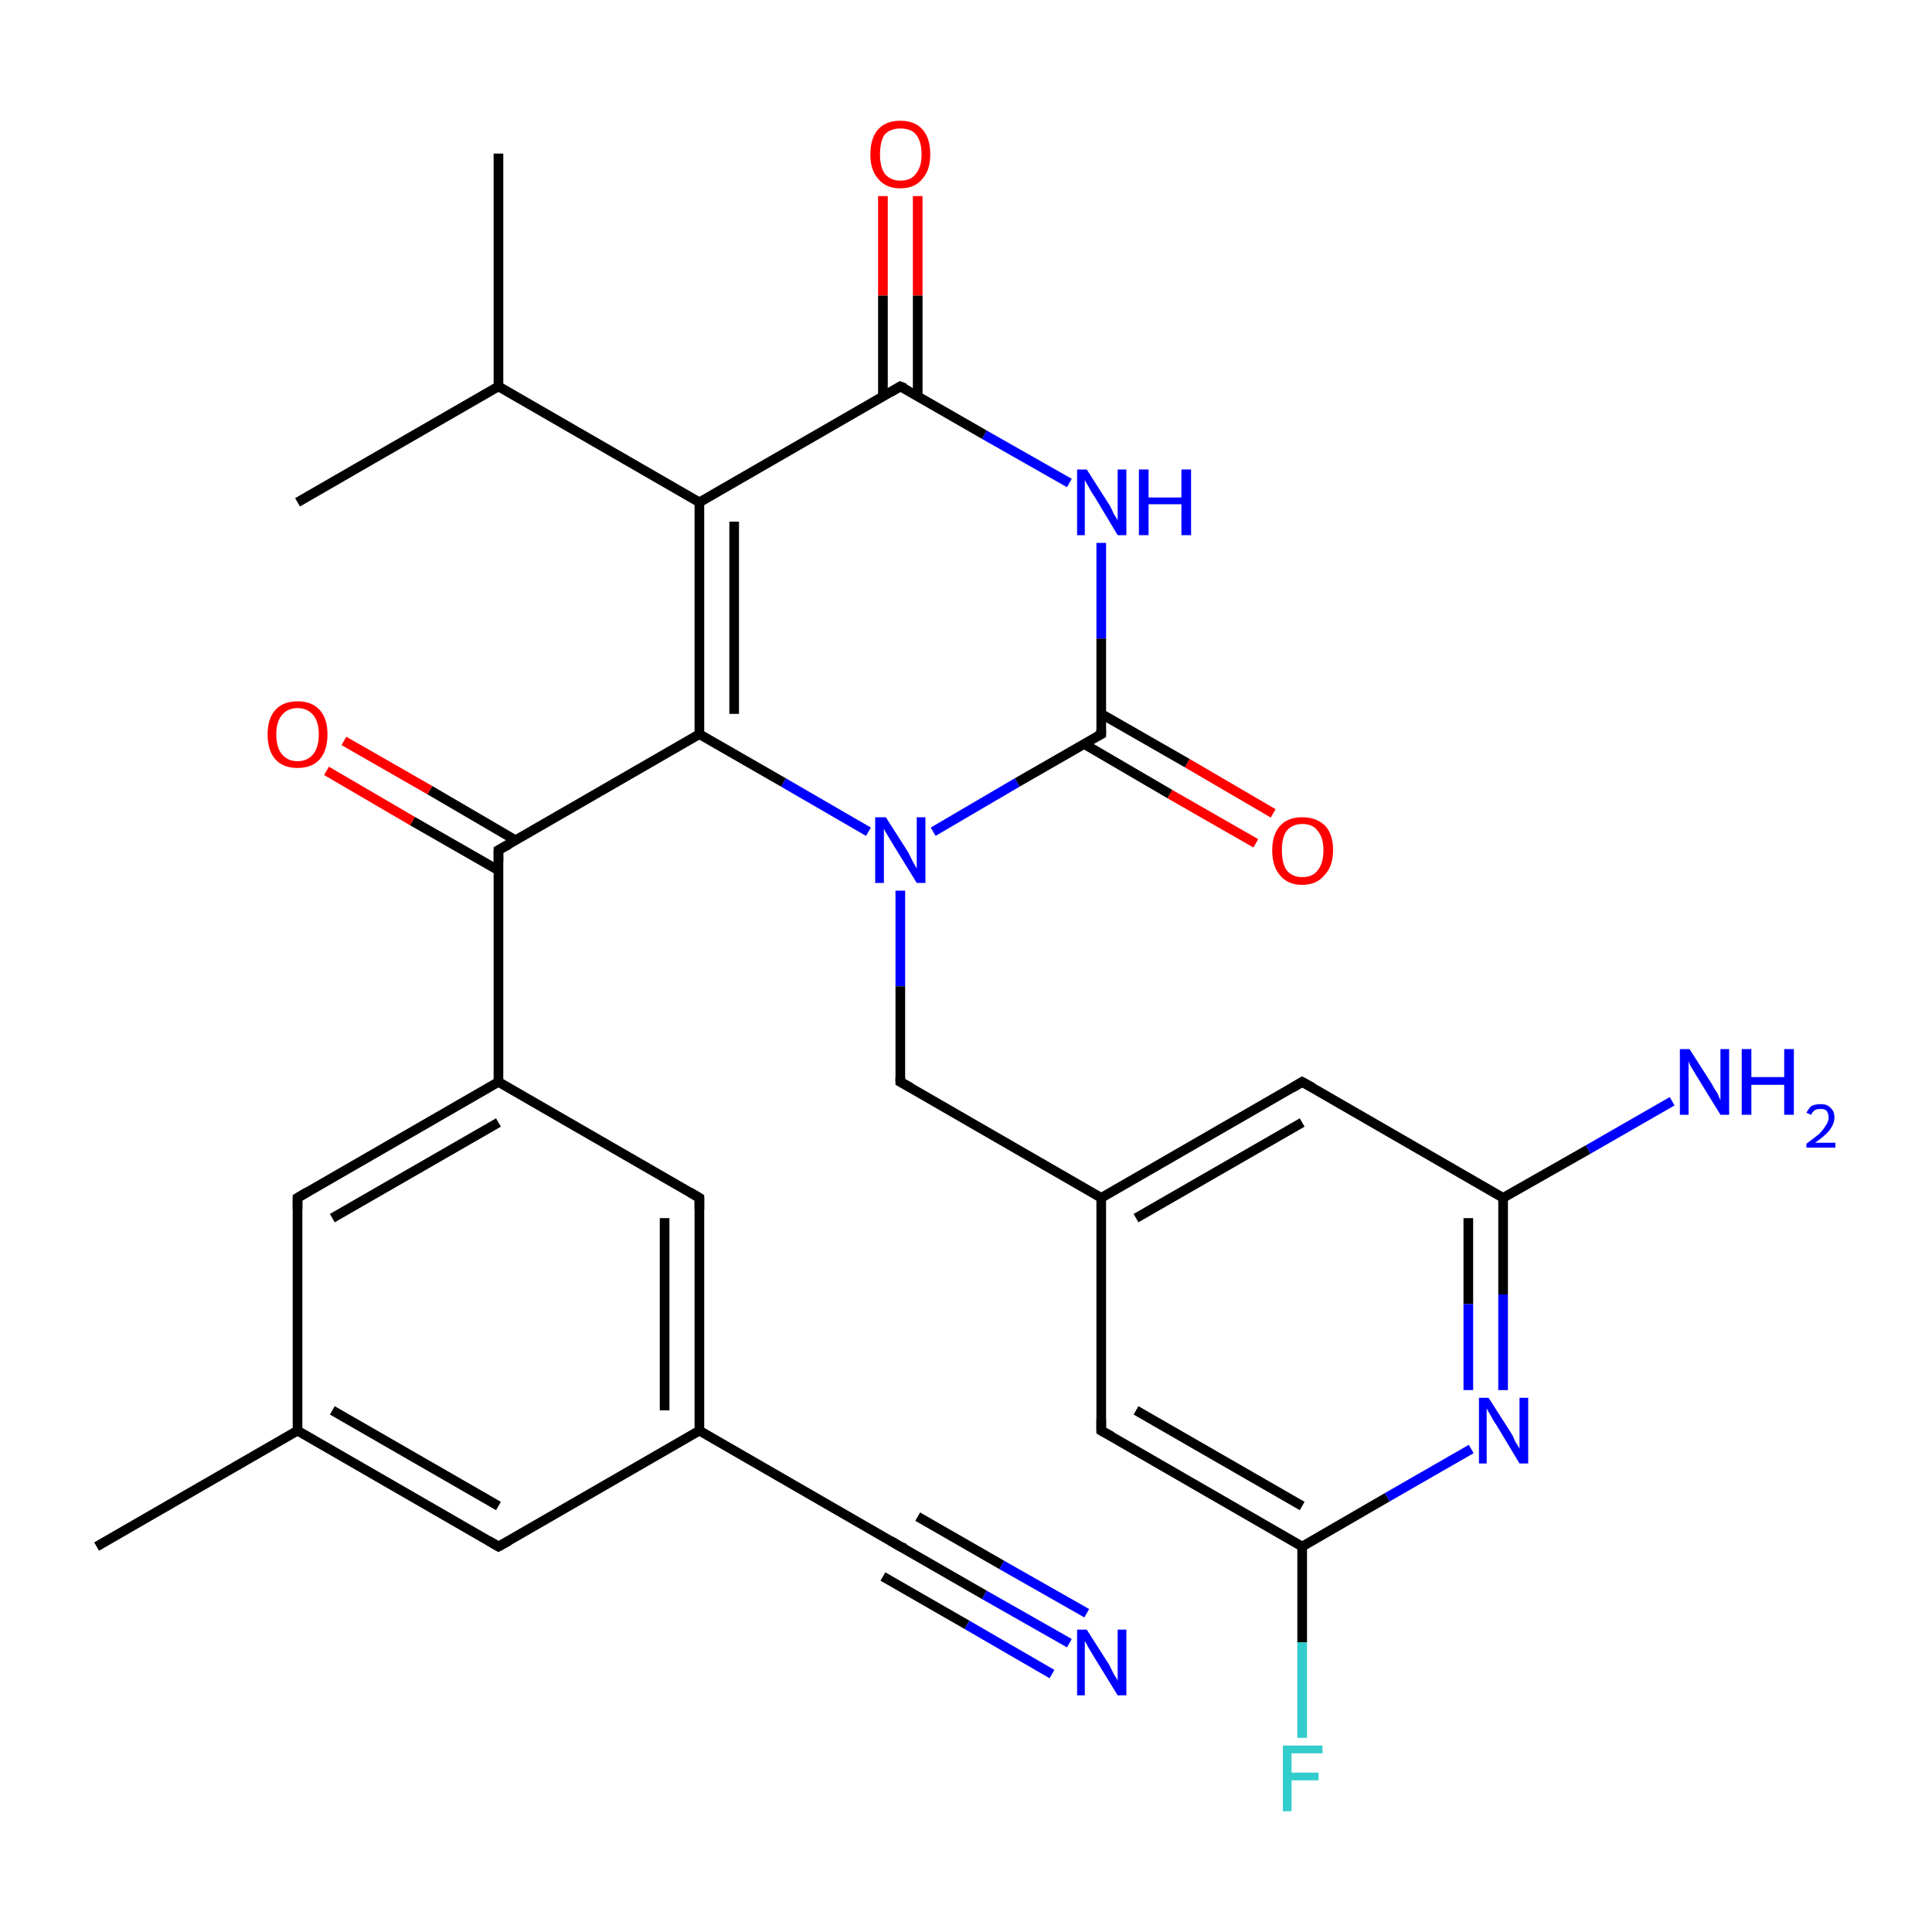 <?xml version='1.0' encoding='iso-8859-1'?>
<svg version='1.1' baseProfile='full'
              xmlns='http://www.w3.org/2000/svg'
                      xmlns:rdkit='http://www.rdkit.org/xml'
                      xmlns:xlink='http://www.w3.org/1999/xlink'
                  xml:space='preserve'
width='200px' height='200px' viewBox='0 0 200 200'>
<!-- END OF HEADER -->
<rect style='opacity:1.0;fill:#FFFFFF;stroke:none' width='200.0' height='200.0' x='0.0' y='0.0'> </rect>
<path class='bond-0 atom-7 atom-0' d='M 72.4,148.1 L 93.2,160.1' style='fill:none;fill-rule:evenodd;stroke:#000000;stroke-width:1.0px;stroke-linecap:butt;stroke-linejoin:miter;stroke-opacity:1' />
<path class='bond-1 atom-0 atom-2' d='M 93.2,160.1 L 101.9,165.1' style='fill:none;fill-rule:evenodd;stroke:#000000;stroke-width:1.0px;stroke-linecap:butt;stroke-linejoin:miter;stroke-opacity:1' />
<path class='bond-1 atom-0 atom-2' d='M 101.9,165.1 L 110.7,170.1' style='fill:none;fill-rule:evenodd;stroke:#0000FF;stroke-width:1.0px;stroke-linecap:butt;stroke-linejoin:miter;stroke-opacity:1' />
<path class='bond-1 atom-0 atom-2' d='M 95.0,157.0 L 103.7,162.0' style='fill:none;fill-rule:evenodd;stroke:#000000;stroke-width:1.0px;stroke-linecap:butt;stroke-linejoin:miter;stroke-opacity:1' />
<path class='bond-1 atom-0 atom-2' d='M 103.7,162.0 L 112.5,167.0' style='fill:none;fill-rule:evenodd;stroke:#0000FF;stroke-width:1.0px;stroke-linecap:butt;stroke-linejoin:miter;stroke-opacity:1' />
<path class='bond-1 atom-0 atom-2' d='M 91.4,163.2 L 100.1,168.2' style='fill:none;fill-rule:evenodd;stroke:#000000;stroke-width:1.0px;stroke-linecap:butt;stroke-linejoin:miter;stroke-opacity:1' />
<path class='bond-1 atom-0 atom-2' d='M 100.1,168.2 L 108.9,173.3' style='fill:none;fill-rule:evenodd;stroke:#0000FF;stroke-width:1.0px;stroke-linecap:butt;stroke-linejoin:miter;stroke-opacity:1' />
<path class='bond-2 atom-29 atom-1' d='M 134.8,160.1 L 134.8,170.0' style='fill:none;fill-rule:evenodd;stroke:#000000;stroke-width:1.0px;stroke-linecap:butt;stroke-linejoin:miter;stroke-opacity:1' />
<path class='bond-2 atom-29 atom-1' d='M 134.8,170.0 L 134.8,179.9' style='fill:none;fill-rule:evenodd;stroke:#33CCCC;stroke-width:1.0px;stroke-linecap:butt;stroke-linejoin:miter;stroke-opacity:1' />
<path class='bond-3 atom-3 atom-16' d='M 35.6,76.7 L 44.5,81.8' style='fill:none;fill-rule:evenodd;stroke:#FF0000;stroke-width:1.0px;stroke-linecap:butt;stroke-linejoin:miter;stroke-opacity:1' />
<path class='bond-3 atom-3 atom-16' d='M 44.5,81.8 L 53.4,87.0' style='fill:none;fill-rule:evenodd;stroke:#000000;stroke-width:1.0px;stroke-linecap:butt;stroke-linejoin:miter;stroke-opacity:1' />
<path class='bond-3 atom-3 atom-16' d='M 33.8,79.8 L 42.7,85.0' style='fill:none;fill-rule:evenodd;stroke:#FF0000;stroke-width:1.0px;stroke-linecap:butt;stroke-linejoin:miter;stroke-opacity:1' />
<path class='bond-3 atom-3 atom-16' d='M 42.7,85.0 L 51.6,90.1' style='fill:none;fill-rule:evenodd;stroke:#000000;stroke-width:1.0px;stroke-linecap:butt;stroke-linejoin:miter;stroke-opacity:1' />
<path class='bond-4 atom-15 atom-4' d='M 30.8,148.1 L 51.6,160.1' style='fill:none;fill-rule:evenodd;stroke:#000000;stroke-width:1.0px;stroke-linecap:butt;stroke-linejoin:miter;stroke-opacity:1' />
<path class='bond-4 atom-15 atom-4' d='M 34.4,146.0 L 51.6,155.9' style='fill:none;fill-rule:evenodd;stroke:#000000;stroke-width:1.0px;stroke-linecap:butt;stroke-linejoin:miter;stroke-opacity:1' />
<path class='bond-5 atom-7 atom-4' d='M 72.4,148.1 L 51.6,160.1' style='fill:none;fill-rule:evenodd;stroke:#000000;stroke-width:1.0px;stroke-linecap:butt;stroke-linejoin:miter;stroke-opacity:1' />
<path class='bond-6 atom-5 atom-20' d='M 110.7,50.0 L 101.9,45.0' style='fill:none;fill-rule:evenodd;stroke:#0000FF;stroke-width:1.0px;stroke-linecap:butt;stroke-linejoin:miter;stroke-opacity:1' />
<path class='bond-6 atom-5 atom-20' d='M 101.9,45.0 L 93.2,40.0' style='fill:none;fill-rule:evenodd;stroke:#000000;stroke-width:1.0px;stroke-linecap:butt;stroke-linejoin:miter;stroke-opacity:1' />
<path class='bond-7 atom-5 atom-21' d='M 114.0,56.2 L 114.0,66.1' style='fill:none;fill-rule:evenodd;stroke:#0000FF;stroke-width:1.0px;stroke-linecap:butt;stroke-linejoin:miter;stroke-opacity:1' />
<path class='bond-7 atom-5 atom-21' d='M 114.0,66.1 L 114.0,76.0' style='fill:none;fill-rule:evenodd;stroke:#000000;stroke-width:1.0px;stroke-linecap:butt;stroke-linejoin:miter;stroke-opacity:1' />
<path class='bond-8 atom-6 atom-20' d='M 95.0,20.3 L 95.0,30.6' style='fill:none;fill-rule:evenodd;stroke:#FF0000;stroke-width:1.0px;stroke-linecap:butt;stroke-linejoin:miter;stroke-opacity:1' />
<path class='bond-8 atom-6 atom-20' d='M 95.0,30.6 L 95.0,41.0' style='fill:none;fill-rule:evenodd;stroke:#000000;stroke-width:1.0px;stroke-linecap:butt;stroke-linejoin:miter;stroke-opacity:1' />
<path class='bond-8 atom-6 atom-20' d='M 91.4,20.3 L 91.4,30.6' style='fill:none;fill-rule:evenodd;stroke:#FF0000;stroke-width:1.0px;stroke-linecap:butt;stroke-linejoin:miter;stroke-opacity:1' />
<path class='bond-8 atom-6 atom-20' d='M 91.4,30.6 L 91.4,41.0' style='fill:none;fill-rule:evenodd;stroke:#000000;stroke-width:1.0px;stroke-linecap:butt;stroke-linejoin:miter;stroke-opacity:1' />
<path class='bond-9 atom-10 atom-7' d='M 72.4,124.0 L 72.4,148.1' style='fill:none;fill-rule:evenodd;stroke:#000000;stroke-width:1.0px;stroke-linecap:butt;stroke-linejoin:miter;stroke-opacity:1' />
<path class='bond-9 atom-10 atom-7' d='M 68.8,126.1 L 68.8,146.0' style='fill:none;fill-rule:evenodd;stroke:#000000;stroke-width:1.0px;stroke-linecap:butt;stroke-linejoin:miter;stroke-opacity:1' />
<path class='bond-10 atom-21 atom-8' d='M 114.0,76.0 L 105.3,81.0' style='fill:none;fill-rule:evenodd;stroke:#000000;stroke-width:1.0px;stroke-linecap:butt;stroke-linejoin:miter;stroke-opacity:1' />
<path class='bond-10 atom-21 atom-8' d='M 105.3,81.0 L 96.6,86.1' style='fill:none;fill-rule:evenodd;stroke:#0000FF;stroke-width:1.0px;stroke-linecap:butt;stroke-linejoin:miter;stroke-opacity:1' />
<path class='bond-11 atom-8 atom-17' d='M 89.9,86.1 L 81.1,81.0' style='fill:none;fill-rule:evenodd;stroke:#0000FF;stroke-width:1.0px;stroke-linecap:butt;stroke-linejoin:miter;stroke-opacity:1' />
<path class='bond-11 atom-8 atom-17' d='M 81.1,81.0 L 72.4,76.0' style='fill:none;fill-rule:evenodd;stroke:#000000;stroke-width:1.0px;stroke-linecap:butt;stroke-linejoin:miter;stroke-opacity:1' />
<path class='bond-12 atom-8 atom-25' d='M 93.2,92.2 L 93.2,102.1' style='fill:none;fill-rule:evenodd;stroke:#0000FF;stroke-width:1.0px;stroke-linecap:butt;stroke-linejoin:miter;stroke-opacity:1' />
<path class='bond-12 atom-8 atom-25' d='M 93.2,102.1 L 93.2,112.0' style='fill:none;fill-rule:evenodd;stroke:#000000;stroke-width:1.0px;stroke-linecap:butt;stroke-linejoin:miter;stroke-opacity:1' />
<path class='bond-13 atom-9 atom-21' d='M 130.0,87.3 L 121.1,82.2' style='fill:none;fill-rule:evenodd;stroke:#FF0000;stroke-width:1.0px;stroke-linecap:butt;stroke-linejoin:miter;stroke-opacity:1' />
<path class='bond-13 atom-9 atom-21' d='M 121.1,82.2 L 112.2,77.0' style='fill:none;fill-rule:evenodd;stroke:#000000;stroke-width:1.0px;stroke-linecap:butt;stroke-linejoin:miter;stroke-opacity:1' />
<path class='bond-13 atom-9 atom-21' d='M 131.8,84.2 L 122.9,79.0' style='fill:none;fill-rule:evenodd;stroke:#FF0000;stroke-width:1.0px;stroke-linecap:butt;stroke-linejoin:miter;stroke-opacity:1' />
<path class='bond-13 atom-9 atom-21' d='M 122.9,79.0 L 114.0,73.9' style='fill:none;fill-rule:evenodd;stroke:#000000;stroke-width:1.0px;stroke-linecap:butt;stroke-linejoin:miter;stroke-opacity:1' />
<path class='bond-14 atom-12 atom-10' d='M 51.6,112.0 L 72.4,124.0' style='fill:none;fill-rule:evenodd;stroke:#000000;stroke-width:1.0px;stroke-linecap:butt;stroke-linejoin:miter;stroke-opacity:1' />
<path class='bond-15 atom-11 atom-28' d='M 173.1,114.0 L 164.4,119.0' style='fill:none;fill-rule:evenodd;stroke:#0000FF;stroke-width:1.0px;stroke-linecap:butt;stroke-linejoin:miter;stroke-opacity:1' />
<path class='bond-15 atom-11 atom-28' d='M 164.4,119.0 L 155.6,124.0' style='fill:none;fill-rule:evenodd;stroke:#000000;stroke-width:1.0px;stroke-linecap:butt;stroke-linejoin:miter;stroke-opacity:1' />
<path class='bond-16 atom-16 atom-12' d='M 51.6,88.0 L 51.6,112.0' style='fill:none;fill-rule:evenodd;stroke:#000000;stroke-width:1.0px;stroke-linecap:butt;stroke-linejoin:miter;stroke-opacity:1' />
<path class='bond-17 atom-12 atom-14' d='M 51.6,112.0 L 30.8,124.0' style='fill:none;fill-rule:evenodd;stroke:#000000;stroke-width:1.0px;stroke-linecap:butt;stroke-linejoin:miter;stroke-opacity:1' />
<path class='bond-17 atom-12 atom-14' d='M 51.6,116.2 L 34.4,126.1' style='fill:none;fill-rule:evenodd;stroke:#000000;stroke-width:1.0px;stroke-linecap:butt;stroke-linejoin:miter;stroke-opacity:1' />
<path class='bond-18 atom-28 atom-13' d='M 155.6,124.0 L 155.6,134.0' style='fill:none;fill-rule:evenodd;stroke:#000000;stroke-width:1.0px;stroke-linecap:butt;stroke-linejoin:miter;stroke-opacity:1' />
<path class='bond-18 atom-28 atom-13' d='M 155.6,134.0 L 155.6,143.9' style='fill:none;fill-rule:evenodd;stroke:#0000FF;stroke-width:1.0px;stroke-linecap:butt;stroke-linejoin:miter;stroke-opacity:1' />
<path class='bond-18 atom-28 atom-13' d='M 152.0,126.1 L 152.0,135.0' style='fill:none;fill-rule:evenodd;stroke:#000000;stroke-width:1.0px;stroke-linecap:butt;stroke-linejoin:miter;stroke-opacity:1' />
<path class='bond-18 atom-28 atom-13' d='M 152.0,135.0 L 152.0,143.9' style='fill:none;fill-rule:evenodd;stroke:#0000FF;stroke-width:1.0px;stroke-linecap:butt;stroke-linejoin:miter;stroke-opacity:1' />
<path class='bond-19 atom-13 atom-29' d='M 152.3,150.0 L 143.6,155.0' style='fill:none;fill-rule:evenodd;stroke:#0000FF;stroke-width:1.0px;stroke-linecap:butt;stroke-linejoin:miter;stroke-opacity:1' />
<path class='bond-19 atom-13 atom-29' d='M 143.6,155.0 L 134.8,160.1' style='fill:none;fill-rule:evenodd;stroke:#000000;stroke-width:1.0px;stroke-linecap:butt;stroke-linejoin:miter;stroke-opacity:1' />
<path class='bond-20 atom-14 atom-15' d='M 30.8,124.0 L 30.8,148.1' style='fill:none;fill-rule:evenodd;stroke:#000000;stroke-width:1.0px;stroke-linecap:butt;stroke-linejoin:miter;stroke-opacity:1' />
<path class='bond-21 atom-15 atom-18' d='M 30.8,148.1 L 10.0,160.1' style='fill:none;fill-rule:evenodd;stroke:#000000;stroke-width:1.0px;stroke-linecap:butt;stroke-linejoin:miter;stroke-opacity:1' />
<path class='bond-22 atom-17 atom-16' d='M 72.4,76.0 L 51.6,88.0' style='fill:none;fill-rule:evenodd;stroke:#000000;stroke-width:1.0px;stroke-linecap:butt;stroke-linejoin:miter;stroke-opacity:1' />
<path class='bond-23 atom-19 atom-17' d='M 72.4,52.0 L 72.4,76.0' style='fill:none;fill-rule:evenodd;stroke:#000000;stroke-width:1.0px;stroke-linecap:butt;stroke-linejoin:miter;stroke-opacity:1' />
<path class='bond-23 atom-19 atom-17' d='M 76.0,54.0 L 76.0,73.9' style='fill:none;fill-rule:evenodd;stroke:#000000;stroke-width:1.0px;stroke-linecap:butt;stroke-linejoin:miter;stroke-opacity:1' />
<path class='bond-24 atom-20 atom-19' d='M 93.2,40.0 L 72.4,52.0' style='fill:none;fill-rule:evenodd;stroke:#000000;stroke-width:1.0px;stroke-linecap:butt;stroke-linejoin:miter;stroke-opacity:1' />
<path class='bond-25 atom-19 atom-22' d='M 72.4,52.0 L 51.6,40.0' style='fill:none;fill-rule:evenodd;stroke:#000000;stroke-width:1.0px;stroke-linecap:butt;stroke-linejoin:miter;stroke-opacity:1' />
<path class='bond-26 atom-23 atom-22' d='M 51.6,15.9 L 51.6,40.0' style='fill:none;fill-rule:evenodd;stroke:#000000;stroke-width:1.0px;stroke-linecap:butt;stroke-linejoin:miter;stroke-opacity:1' />
<path class='bond-27 atom-22 atom-24' d='M 51.6,40.0 L 30.8,52.0' style='fill:none;fill-rule:evenodd;stroke:#000000;stroke-width:1.0px;stroke-linecap:butt;stroke-linejoin:miter;stroke-opacity:1' />
<path class='bond-28 atom-26 atom-25' d='M 114.0,124.0 L 93.2,112.0' style='fill:none;fill-rule:evenodd;stroke:#000000;stroke-width:1.0px;stroke-linecap:butt;stroke-linejoin:miter;stroke-opacity:1' />
<path class='bond-29 atom-27 atom-26' d='M 134.8,112.0 L 114.0,124.0' style='fill:none;fill-rule:evenodd;stroke:#000000;stroke-width:1.0px;stroke-linecap:butt;stroke-linejoin:miter;stroke-opacity:1' />
<path class='bond-29 atom-27 atom-26' d='M 134.8,116.2 L 117.6,126.1' style='fill:none;fill-rule:evenodd;stroke:#000000;stroke-width:1.0px;stroke-linecap:butt;stroke-linejoin:miter;stroke-opacity:1' />
<path class='bond-30 atom-26 atom-30' d='M 114.0,124.0 L 114.0,148.1' style='fill:none;fill-rule:evenodd;stroke:#000000;stroke-width:1.0px;stroke-linecap:butt;stroke-linejoin:miter;stroke-opacity:1' />
<path class='bond-31 atom-28 atom-27' d='M 155.6,124.0 L 134.8,112.0' style='fill:none;fill-rule:evenodd;stroke:#000000;stroke-width:1.0px;stroke-linecap:butt;stroke-linejoin:miter;stroke-opacity:1' />
<path class='bond-32 atom-29 atom-30' d='M 134.8,160.1 L 114.0,148.1' style='fill:none;fill-rule:evenodd;stroke:#000000;stroke-width:1.0px;stroke-linecap:butt;stroke-linejoin:miter;stroke-opacity:1' />
<path class='bond-32 atom-29 atom-30' d='M 134.8,155.9 L 117.6,146.0' style='fill:none;fill-rule:evenodd;stroke:#000000;stroke-width:1.0px;stroke-linecap:butt;stroke-linejoin:miter;stroke-opacity:1' />
<path d='M 92.2,159.5 L 93.2,160.1 L 93.7,160.3' style='fill:none;stroke:#000000;stroke-width:1.0px;stroke-linecap:butt;stroke-linejoin:miter;stroke-miterlimit:10;stroke-opacity:1;' />
<path d='M 50.6,159.5 L 51.6,160.1 L 52.7,159.5' style='fill:none;stroke:#000000;stroke-width:1.0px;stroke-linecap:butt;stroke-linejoin:miter;stroke-miterlimit:10;stroke-opacity:1;' />
<path d='M 72.4,125.2 L 72.4,124.0 L 71.4,123.4' style='fill:none;stroke:#000000;stroke-width:1.0px;stroke-linecap:butt;stroke-linejoin:miter;stroke-miterlimit:10;stroke-opacity:1;' />
<path d='M 31.8,123.4 L 30.8,124.0 L 30.8,125.2' style='fill:none;stroke:#000000;stroke-width:1.0px;stroke-linecap:butt;stroke-linejoin:miter;stroke-miterlimit:10;stroke-opacity:1;' />
<path d='M 51.6,89.2 L 51.6,88.0 L 52.7,87.4' style='fill:none;stroke:#000000;stroke-width:1.0px;stroke-linecap:butt;stroke-linejoin:miter;stroke-miterlimit:10;stroke-opacity:1;' />
<path d='M 93.7,40.2 L 93.2,40.0 L 92.2,40.6' style='fill:none;stroke:#000000;stroke-width:1.0px;stroke-linecap:butt;stroke-linejoin:miter;stroke-miterlimit:10;stroke-opacity:1;' />
<path d='M 114.0,75.5 L 114.0,76.0 L 113.6,76.2' style='fill:none;stroke:#000000;stroke-width:1.0px;stroke-linecap:butt;stroke-linejoin:miter;stroke-miterlimit:10;stroke-opacity:1;' />
<path d='M 93.2,111.5 L 93.2,112.0 L 94.3,112.6' style='fill:none;stroke:#000000;stroke-width:1.0px;stroke-linecap:butt;stroke-linejoin:miter;stroke-miterlimit:10;stroke-opacity:1;' />
<path d='M 133.8,112.6 L 134.8,112.0 L 135.9,112.6' style='fill:none;stroke:#000000;stroke-width:1.0px;stroke-linecap:butt;stroke-linejoin:miter;stroke-miterlimit:10;stroke-opacity:1;' />
<path d='M 114.0,146.9 L 114.0,148.1 L 115.1,148.7' style='fill:none;stroke:#000000;stroke-width:1.0px;stroke-linecap:butt;stroke-linejoin:miter;stroke-miterlimit:10;stroke-opacity:1;' />
<path class='atom-1' d='M 132.8 180.7
L 136.9 180.7
L 136.9 181.5
L 133.7 181.5
L 133.7 183.5
L 136.5 183.5
L 136.5 184.3
L 133.7 184.3
L 133.7 187.5
L 132.8 187.5
L 132.8 180.7
' fill='#33CCCC'/>
<path class='atom-2' d='M 112.5 168.7
L 114.8 172.3
Q 115.0 172.7, 115.3 173.3
Q 115.7 173.9, 115.7 174.0
L 115.7 168.7
L 116.6 168.7
L 116.6 175.5
L 115.7 175.5
L 113.3 171.6
Q 113.0 171.1, 112.7 170.6
Q 112.4 170.0, 112.3 169.9
L 112.3 175.5
L 111.5 175.5
L 111.5 168.7
L 112.5 168.7
' fill='#0000FF'/>
<path class='atom-3' d='M 27.7 76.0
Q 27.7 74.4, 28.5 73.5
Q 29.3 72.6, 30.8 72.6
Q 32.3 72.6, 33.1 73.5
Q 33.9 74.4, 33.9 76.0
Q 33.9 77.7, 33.1 78.6
Q 32.3 79.5, 30.8 79.5
Q 29.3 79.5, 28.5 78.6
Q 27.7 77.7, 27.7 76.0
M 30.8 78.8
Q 31.8 78.8, 32.4 78.1
Q 33.0 77.4, 33.0 76.0
Q 33.0 74.7, 32.4 74.0
Q 31.8 73.3, 30.8 73.3
Q 29.8 73.3, 29.2 74.0
Q 28.6 74.7, 28.6 76.0
Q 28.6 77.4, 29.2 78.1
Q 29.8 78.8, 30.8 78.8
' fill='#FF0000'/>
<path class='atom-5' d='M 112.5 48.6
L 114.8 52.2
Q 115.0 52.5, 115.3 53.2
Q 115.7 53.8, 115.7 53.9
L 115.7 48.6
L 116.6 48.6
L 116.6 55.4
L 115.7 55.4
L 113.3 51.4
Q 113.0 51.0, 112.7 50.4
Q 112.4 49.9, 112.3 49.7
L 112.3 55.4
L 111.5 55.4
L 111.5 48.6
L 112.5 48.6
' fill='#0000FF'/>
<path class='atom-5' d='M 117.9 48.6
L 118.9 48.6
L 118.9 51.5
L 122.3 51.5
L 122.3 48.6
L 123.3 48.6
L 123.3 55.4
L 122.3 55.4
L 122.3 52.2
L 118.9 52.2
L 118.9 55.4
L 117.9 55.4
L 117.9 48.6
' fill='#0000FF'/>
<path class='atom-6' d='M 90.1 16.0
Q 90.1 14.3, 90.9 13.4
Q 91.7 12.5, 93.2 12.5
Q 94.7 12.5, 95.5 13.4
Q 96.3 14.3, 96.3 16.0
Q 96.3 17.6, 95.5 18.5
Q 94.7 19.5, 93.2 19.5
Q 91.7 19.5, 90.9 18.5
Q 90.1 17.6, 90.1 16.0
M 93.2 18.7
Q 94.3 18.7, 94.8 18.0
Q 95.4 17.3, 95.4 16.0
Q 95.4 14.6, 94.8 13.9
Q 94.3 13.3, 93.2 13.3
Q 92.2 13.3, 91.6 13.9
Q 91.1 14.6, 91.1 16.0
Q 91.1 17.3, 91.6 18.0
Q 92.2 18.7, 93.2 18.7
' fill='#FF0000'/>
<path class='atom-8' d='M 91.7 84.6
L 94.0 88.2
Q 94.2 88.6, 94.5 89.2
Q 94.9 89.9, 94.9 89.9
L 94.9 84.6
L 95.8 84.6
L 95.8 91.4
L 94.9 91.4
L 92.5 87.5
Q 92.2 87.0, 91.9 86.5
Q 91.6 86.0, 91.5 85.8
L 91.5 91.4
L 90.6 91.4
L 90.6 84.6
L 91.7 84.6
' fill='#0000FF'/>
<path class='atom-9' d='M 131.7 88.0
Q 131.7 86.4, 132.5 85.5
Q 133.3 84.6, 134.8 84.6
Q 136.3 84.6, 137.2 85.5
Q 138.0 86.4, 138.0 88.0
Q 138.0 89.7, 137.1 90.6
Q 136.3 91.6, 134.8 91.6
Q 133.3 91.6, 132.5 90.6
Q 131.7 89.7, 131.7 88.0
M 134.8 90.8
Q 135.9 90.8, 136.4 90.1
Q 137.0 89.4, 137.0 88.0
Q 137.0 86.7, 136.4 86.0
Q 135.9 85.3, 134.8 85.3
Q 133.8 85.3, 133.2 86.0
Q 132.7 86.7, 132.7 88.0
Q 132.7 89.4, 133.2 90.1
Q 133.8 90.8, 134.8 90.8
' fill='#FF0000'/>
<path class='atom-11' d='M 174.9 108.6
L 177.2 112.2
Q 177.4 112.6, 177.8 113.2
Q 178.1 113.9, 178.1 113.9
L 178.1 108.6
L 179.0 108.6
L 179.0 115.4
L 178.1 115.4
L 175.7 111.5
Q 175.4 111.0, 175.1 110.5
Q 174.8 110.0, 174.8 109.8
L 174.8 115.4
L 173.9 115.4
L 173.9 108.6
L 174.9 108.6
' fill='#0000FF'/>
<path class='atom-11' d='M 180.3 108.6
L 181.3 108.6
L 181.3 111.5
L 184.7 111.5
L 184.7 108.6
L 185.7 108.6
L 185.7 115.4
L 184.7 115.4
L 184.7 112.3
L 181.3 112.3
L 181.3 115.4
L 180.3 115.4
L 180.3 108.6
' fill='#0000FF'/>
<path class='atom-11' d='M 187.0 115.2
Q 187.2 114.8, 187.5 114.5
Q 187.9 114.3, 188.5 114.3
Q 189.2 114.3, 189.5 114.7
Q 189.9 115.0, 189.9 115.7
Q 189.9 116.3, 189.4 117.0
Q 188.9 117.6, 187.9 118.3
L 190.0 118.3
L 190.0 118.8
L 187.0 118.8
L 187.0 118.4
Q 187.8 117.8, 188.3 117.4
Q 188.8 116.9, 189.0 116.5
Q 189.3 116.1, 189.3 115.7
Q 189.3 115.3, 189.1 115.0
Q 188.9 114.8, 188.5 114.8
Q 188.1 114.8, 187.9 114.9
Q 187.6 115.1, 187.5 115.4
L 187.0 115.2
' fill='#0000FF'/>
<path class='atom-13' d='M 154.1 144.7
L 156.4 148.3
Q 156.6 148.6, 156.9 149.3
Q 157.3 149.9, 157.3 150.0
L 157.3 144.7
L 158.2 144.7
L 158.2 151.5
L 157.3 151.5
L 154.9 147.5
Q 154.6 147.1, 154.3 146.5
Q 154.0 146.0, 153.9 145.8
L 153.9 151.5
L 153.1 151.5
L 153.1 144.7
L 154.1 144.7
' fill='#0000FF'/>
</svg>
